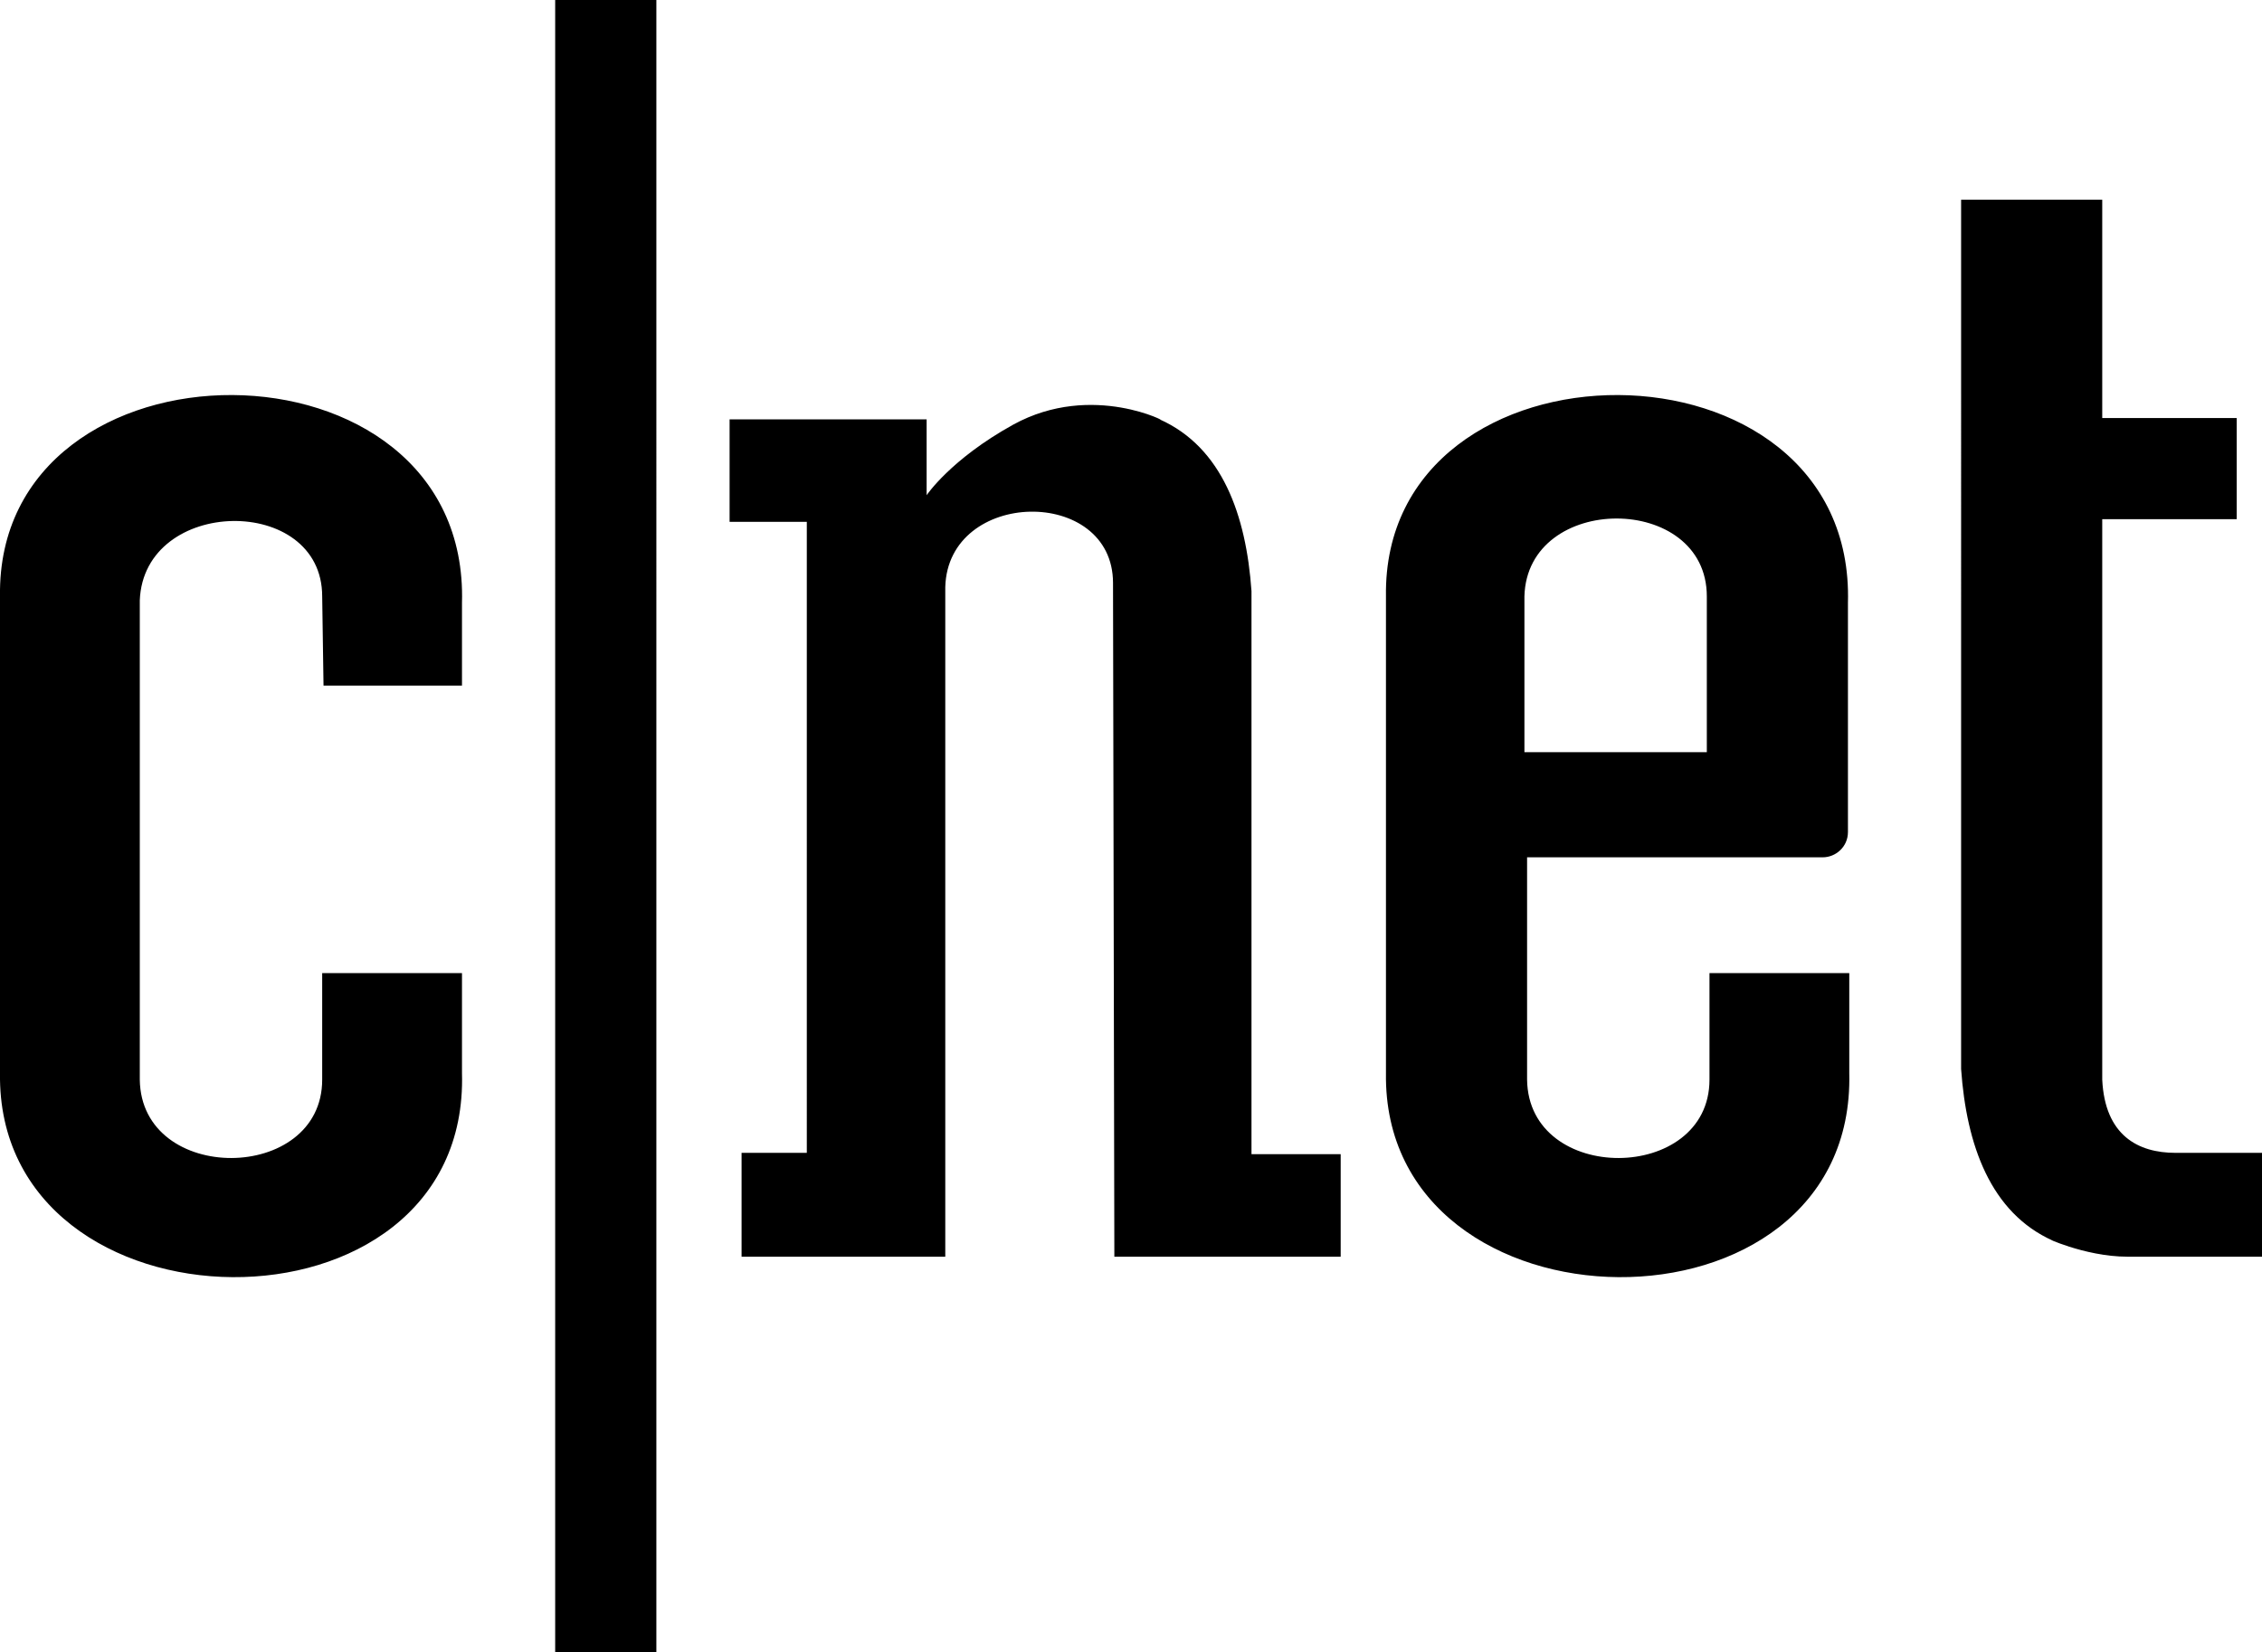 <?xml version="1.0" encoding="UTF-8"?>
<svg xmlns="http://www.w3.org/2000/svg" viewBox="0 0 169.9 124.1">
  <g id="Layer_1" data-name="Layer 1"/>
  <g id="Layer_2" data-name="Layer 2">
    <g id="Layer_1-2" data-name="Layer 1">
      <path d="M163.4,86.6h6.5v7.8h-10.1c-3.3,0-6.5-1.6-5.6-1.2-4.7-2.1-6.5-7.2-6.9-12.9V15h10.6V31.4h10.1v7.6h-10.1v42.1c.2,4.2,2.7,5.5,5.5,5.5Zm-59.3-6V44.8c-.3-20.2,35.3-20.3,34.7,.5v17.2c0,1.1-.9,1.9-1.9,1.9h-22.2v16.7c.1,7.9,13.7,7.8,13.7,0v-8h10.5v7.5c.5,20.7-35.1,20.2-34.8,0Zm24.1-24.1v-11.7c0-7.8-13.5-7.8-13.7,0v11.7h13.7Zm-44.6-12.7c0-7.3-12.4-7.1-12.6,.3v50.3h-15.3v-7.8h4.9V39.2h-5.8v-7.7h14.8v5.7s1.8-2.7,6.5-5.3c6-3.3,11.9,0,11-.4,4.7,2.1,6.5,7.2,6.9,12.9v42.3h6.7v7.7h-17l-.1-50.6ZM41.7,0h7.6V124.1h-7.6V0ZM0,80.6V44.8c-.3-20.2,35.3-20.3,34.7,.5v6.2h-10.4l-.1-6.7c0-7.7-13.4-7.5-13.7,.3v36c.1,7.9,13.7,7.8,13.7,0v-8h10.5v7.5C35.3,101.3-.3,100.8,0,80.6Z"/>
    </g>
  </g>
</svg>
